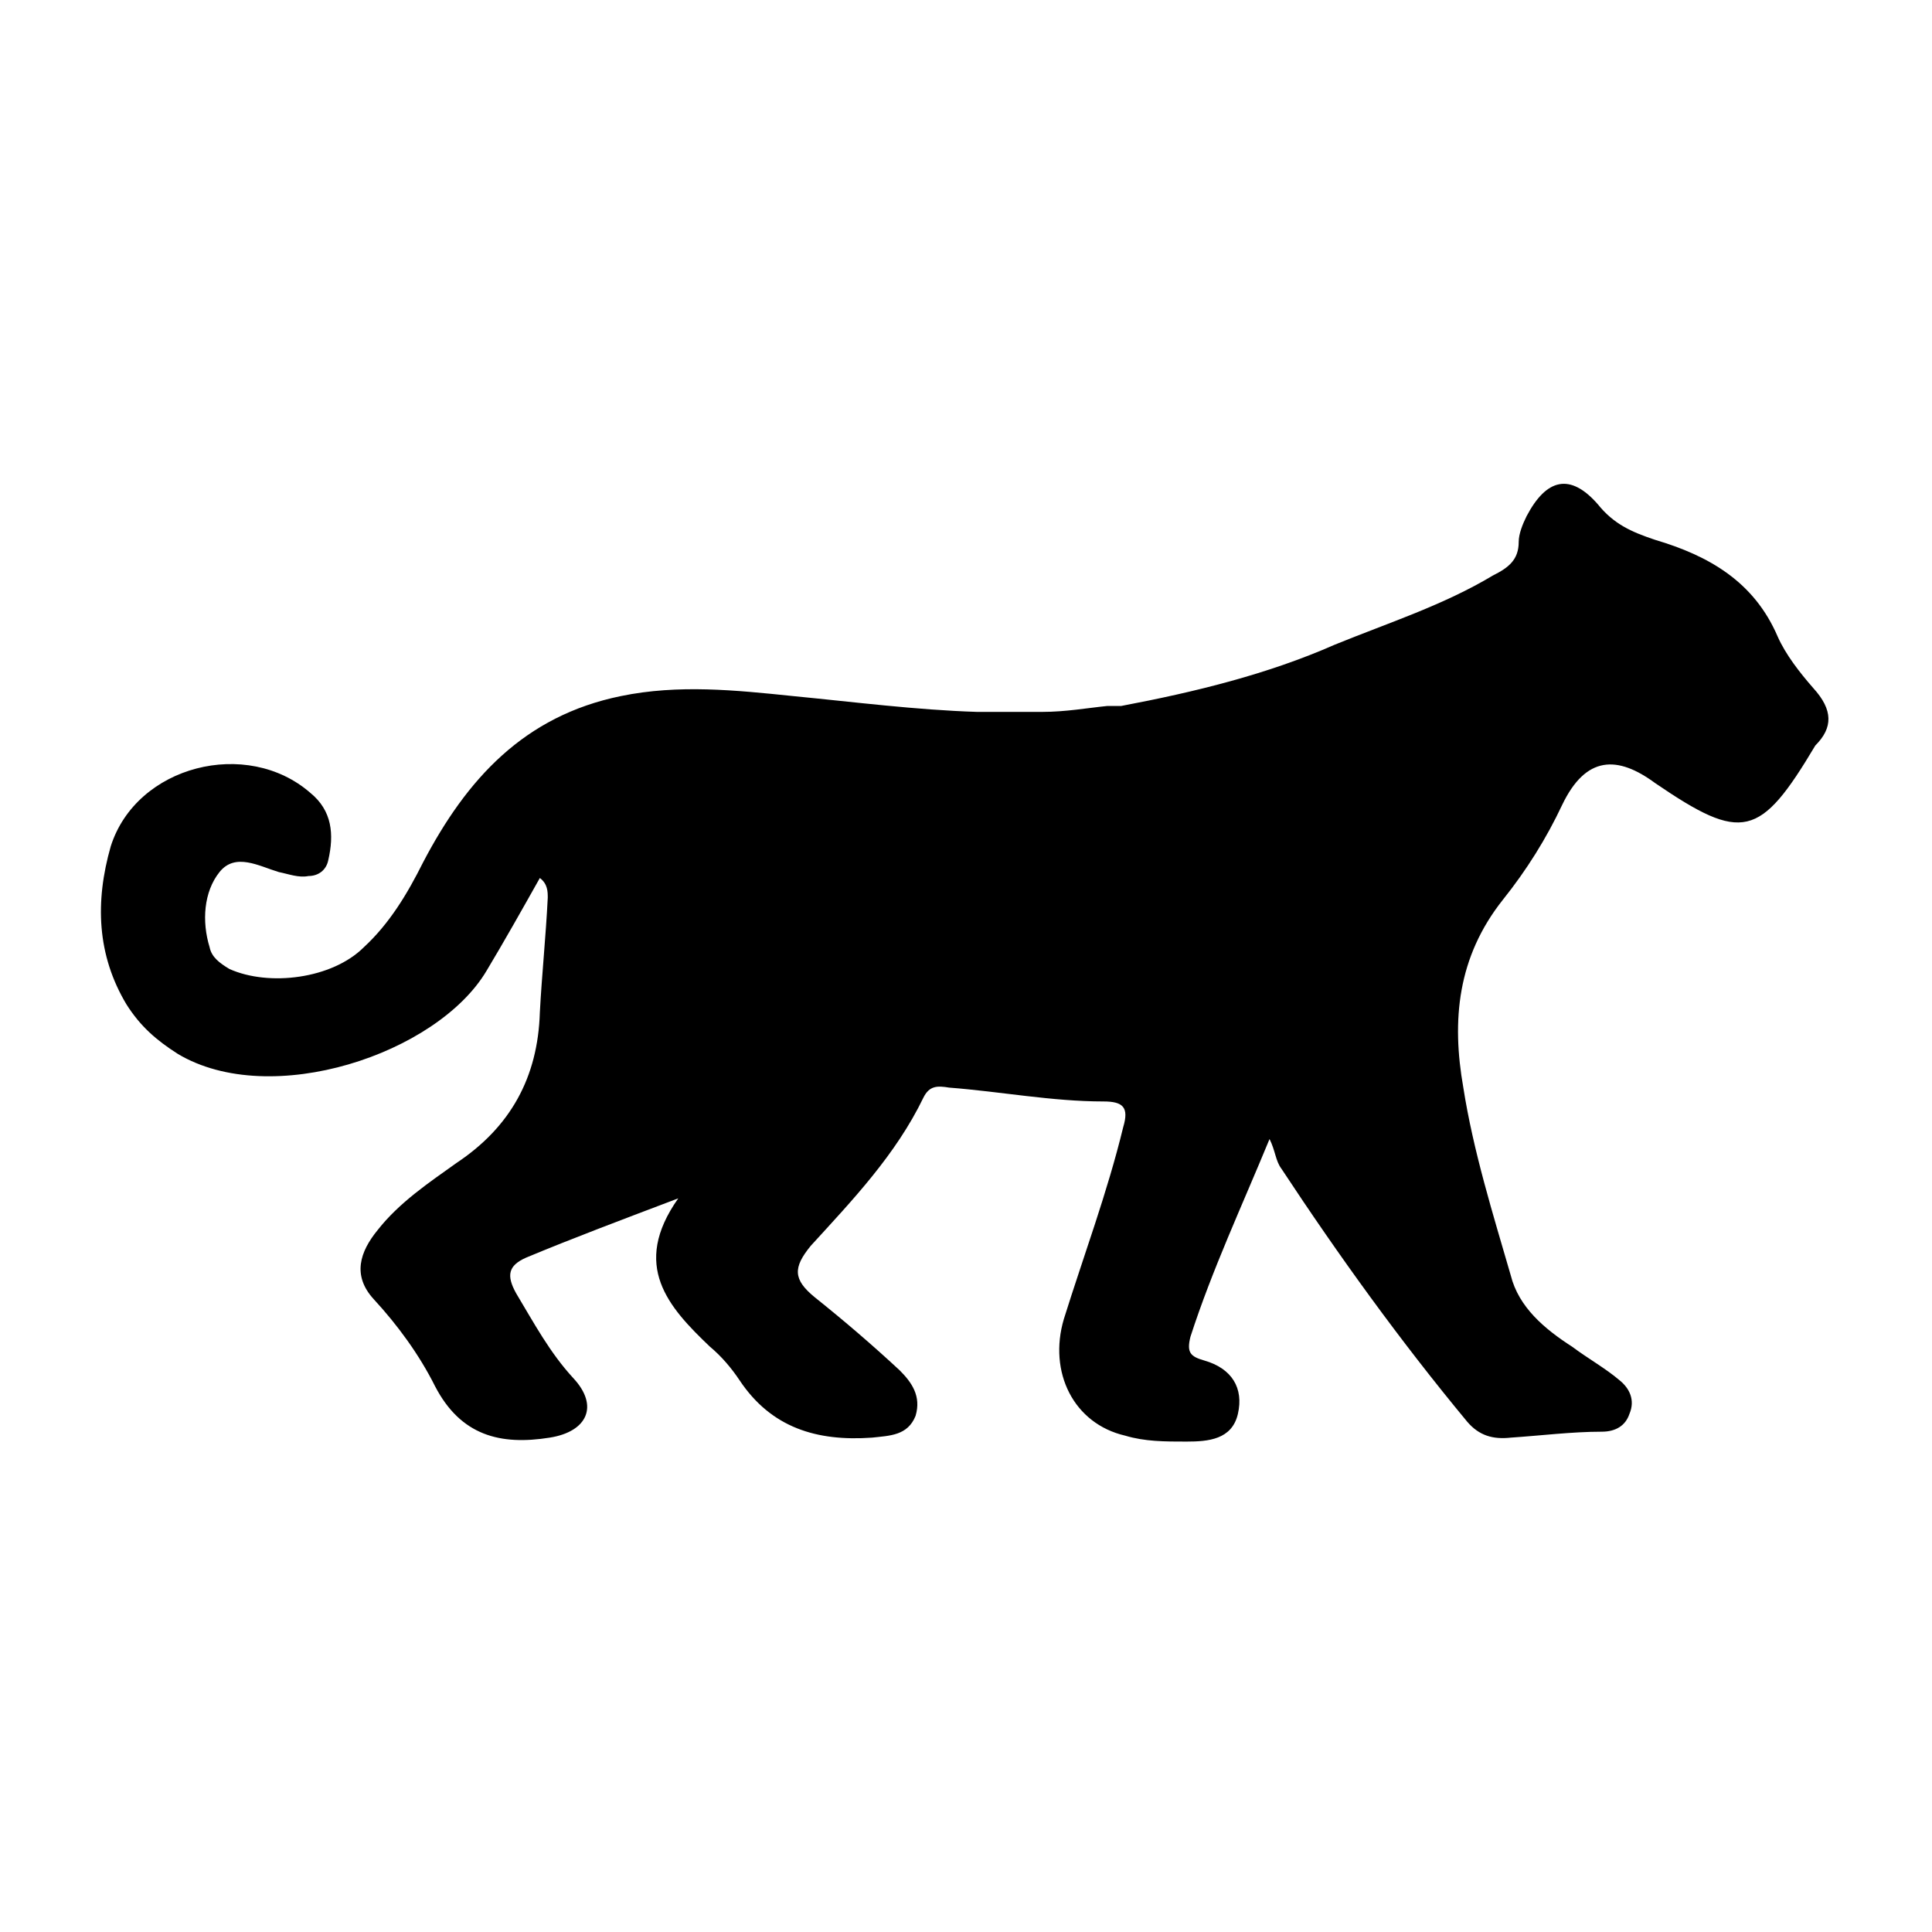 <?xml version="1.0" encoding="utf-8"?>
<!-- Generator: Adobe Illustrator 28.1.0, SVG Export Plug-In . SVG Version: 6.00 Build 0)  -->
<svg version="1.1" id="Calque_2_00000111908966881285822760000003282173761008450468_"
	 xmlns="http://www.w3.org/2000/svg" xmlns:xlink="http://www.w3.org/1999/xlink" x="0px" y="0px" viewBox="0 0 97.7 97.7"
	 style="enable-background:new 0 0 97.7 97.7;" xml:space="preserve">
<g id="Calque_1-2_00000165928051706809673110000013064727270091308473_">
	<g id="Calque_1-2">
		<path d="M91.7,34.8c-0.7-0.8-1.4-1.7-1.8-2.6c-1.2-2.8-3.5-4.1-6.2-4.9c-1.2-0.4-2.1-0.8-2.9-1.8c-1.4-1.6-2.6-1.3-3.6,0.6
			c-0.2,0.4-0.4,0.9-0.4,1.3c0,0.9-0.5,1.3-1.3,1.7c-2.5,1.5-5.3,2.4-8,3.5c-3.4,1.5-7.1,2.4-10.8,3.1c0,0-0.1,0-0.3,0H56
			c-1,0.1-2.1,0.3-3.3,0.3c-1,0-2,0-2.8,0h-0.5c-3.1-0.1-6.2-0.5-9.3-0.8c-2.9-0.3-5.8-0.6-8.7,0c-4.9,1-7.8,4.2-10,8.4
			c-0.8,1.6-1.7,3.1-3,4.3c-1.6,1.6-4.8,2-6.8,1.1c-0.5-0.3-0.9-0.6-1-1.1c-0.4-1.3-0.3-2.8,0.5-3.8s2-0.3,3,0
			c0.5,0.1,1,0.3,1.5,0.2c0.5,0,0.9-0.3,1-0.8c0.3-1.3,0.2-2.5-0.9-3.4c-3.2-2.8-8.8-1.4-10.1,2.7c-0.8,2.8-0.7,5.5,0.8,8
			c0.7,1.1,1.5,1.8,2.6,2.5c4.7,2.8,13.1,0,15.6-4.2c0.9-1.5,1.8-3.1,2.7-4.7c0.4,0.3,0.4,0.7,0.4,1c-0.1,2-0.3,3.9-0.4,5.8
			c-0.1,3.3-1.5,5.8-4.2,7.6c-1.4,1-2.9,2-4,3.4c-0.9,1.1-1.3,2.3-0.2,3.5c1.2,1.3,2.3,2.8,3.1,4.4c1.3,2.5,3.3,3,5.8,2.6
			c1.9-0.3,2.5-1.6,1.2-3c-1.2-1.3-2-2.8-2.9-4.3c-0.5-0.9-0.4-1.4,0.5-1.8c2.4-1,4.8-1.9,7.7-3c-2.4,3.4-0.5,5.5,1.6,7.5
			c0.6,0.5,1.1,1.1,1.5,1.7c1.6,2.4,3.9,3.1,6.7,2.9c0.9-0.1,1.8-0.1,2.2-1.1c0.3-1-0.2-1.7-0.8-2.3c-1.4-1.3-2.8-2.5-4.3-3.7
			c-1.1-0.9-1.1-1.5-0.2-2.6c2.1-2.3,4.3-4.6,5.7-7.5c0.3-0.6,0.7-0.6,1.3-0.5c2.6,0.2,5.2,0.7,7.8,0.7c1,0,1.3,0.3,1,1.3
			c-0.8,3.3-2,6.5-3,9.7c-0.8,2.7,0.5,5.3,3.1,5.9c1,0.3,2,0.3,3.1,0.3s2.3-0.1,2.6-1.4s-0.3-2.3-1.7-2.7c-0.7-0.2-0.9-0.4-0.7-1.2
			c1.1-3.4,2.6-6.6,4-10c0.3,0.6,0.3,1.1,0.6,1.5c2.9,4.4,6,8.7,9.4,12.8c0.6,0.7,1.3,0.9,2.2,0.8c1.5-0.1,3.1-0.3,4.6-0.3
			c0.7,0,1.2-0.3,1.4-0.9c0.3-0.7,0-1.3-0.5-1.7c-0.7-0.6-1.6-1.1-2.4-1.7c-1.4-0.9-2.7-2-3.1-3.6c-0.9-3.1-1.9-6.3-2.4-9.5
			c-0.6-3.4-0.3-6.6,2-9.5c1.2-1.5,2.2-3.1,3-4.8c1.2-2.5,2.8-2.5,4.7-1.1c4.4,3,5.3,2.8,8.1-1.9C92.7,36.8,92.7,35.9,91.7,34.8
			L91.7,34.8L91.7,34.8z"/>
	</g>
</g>
</svg>

